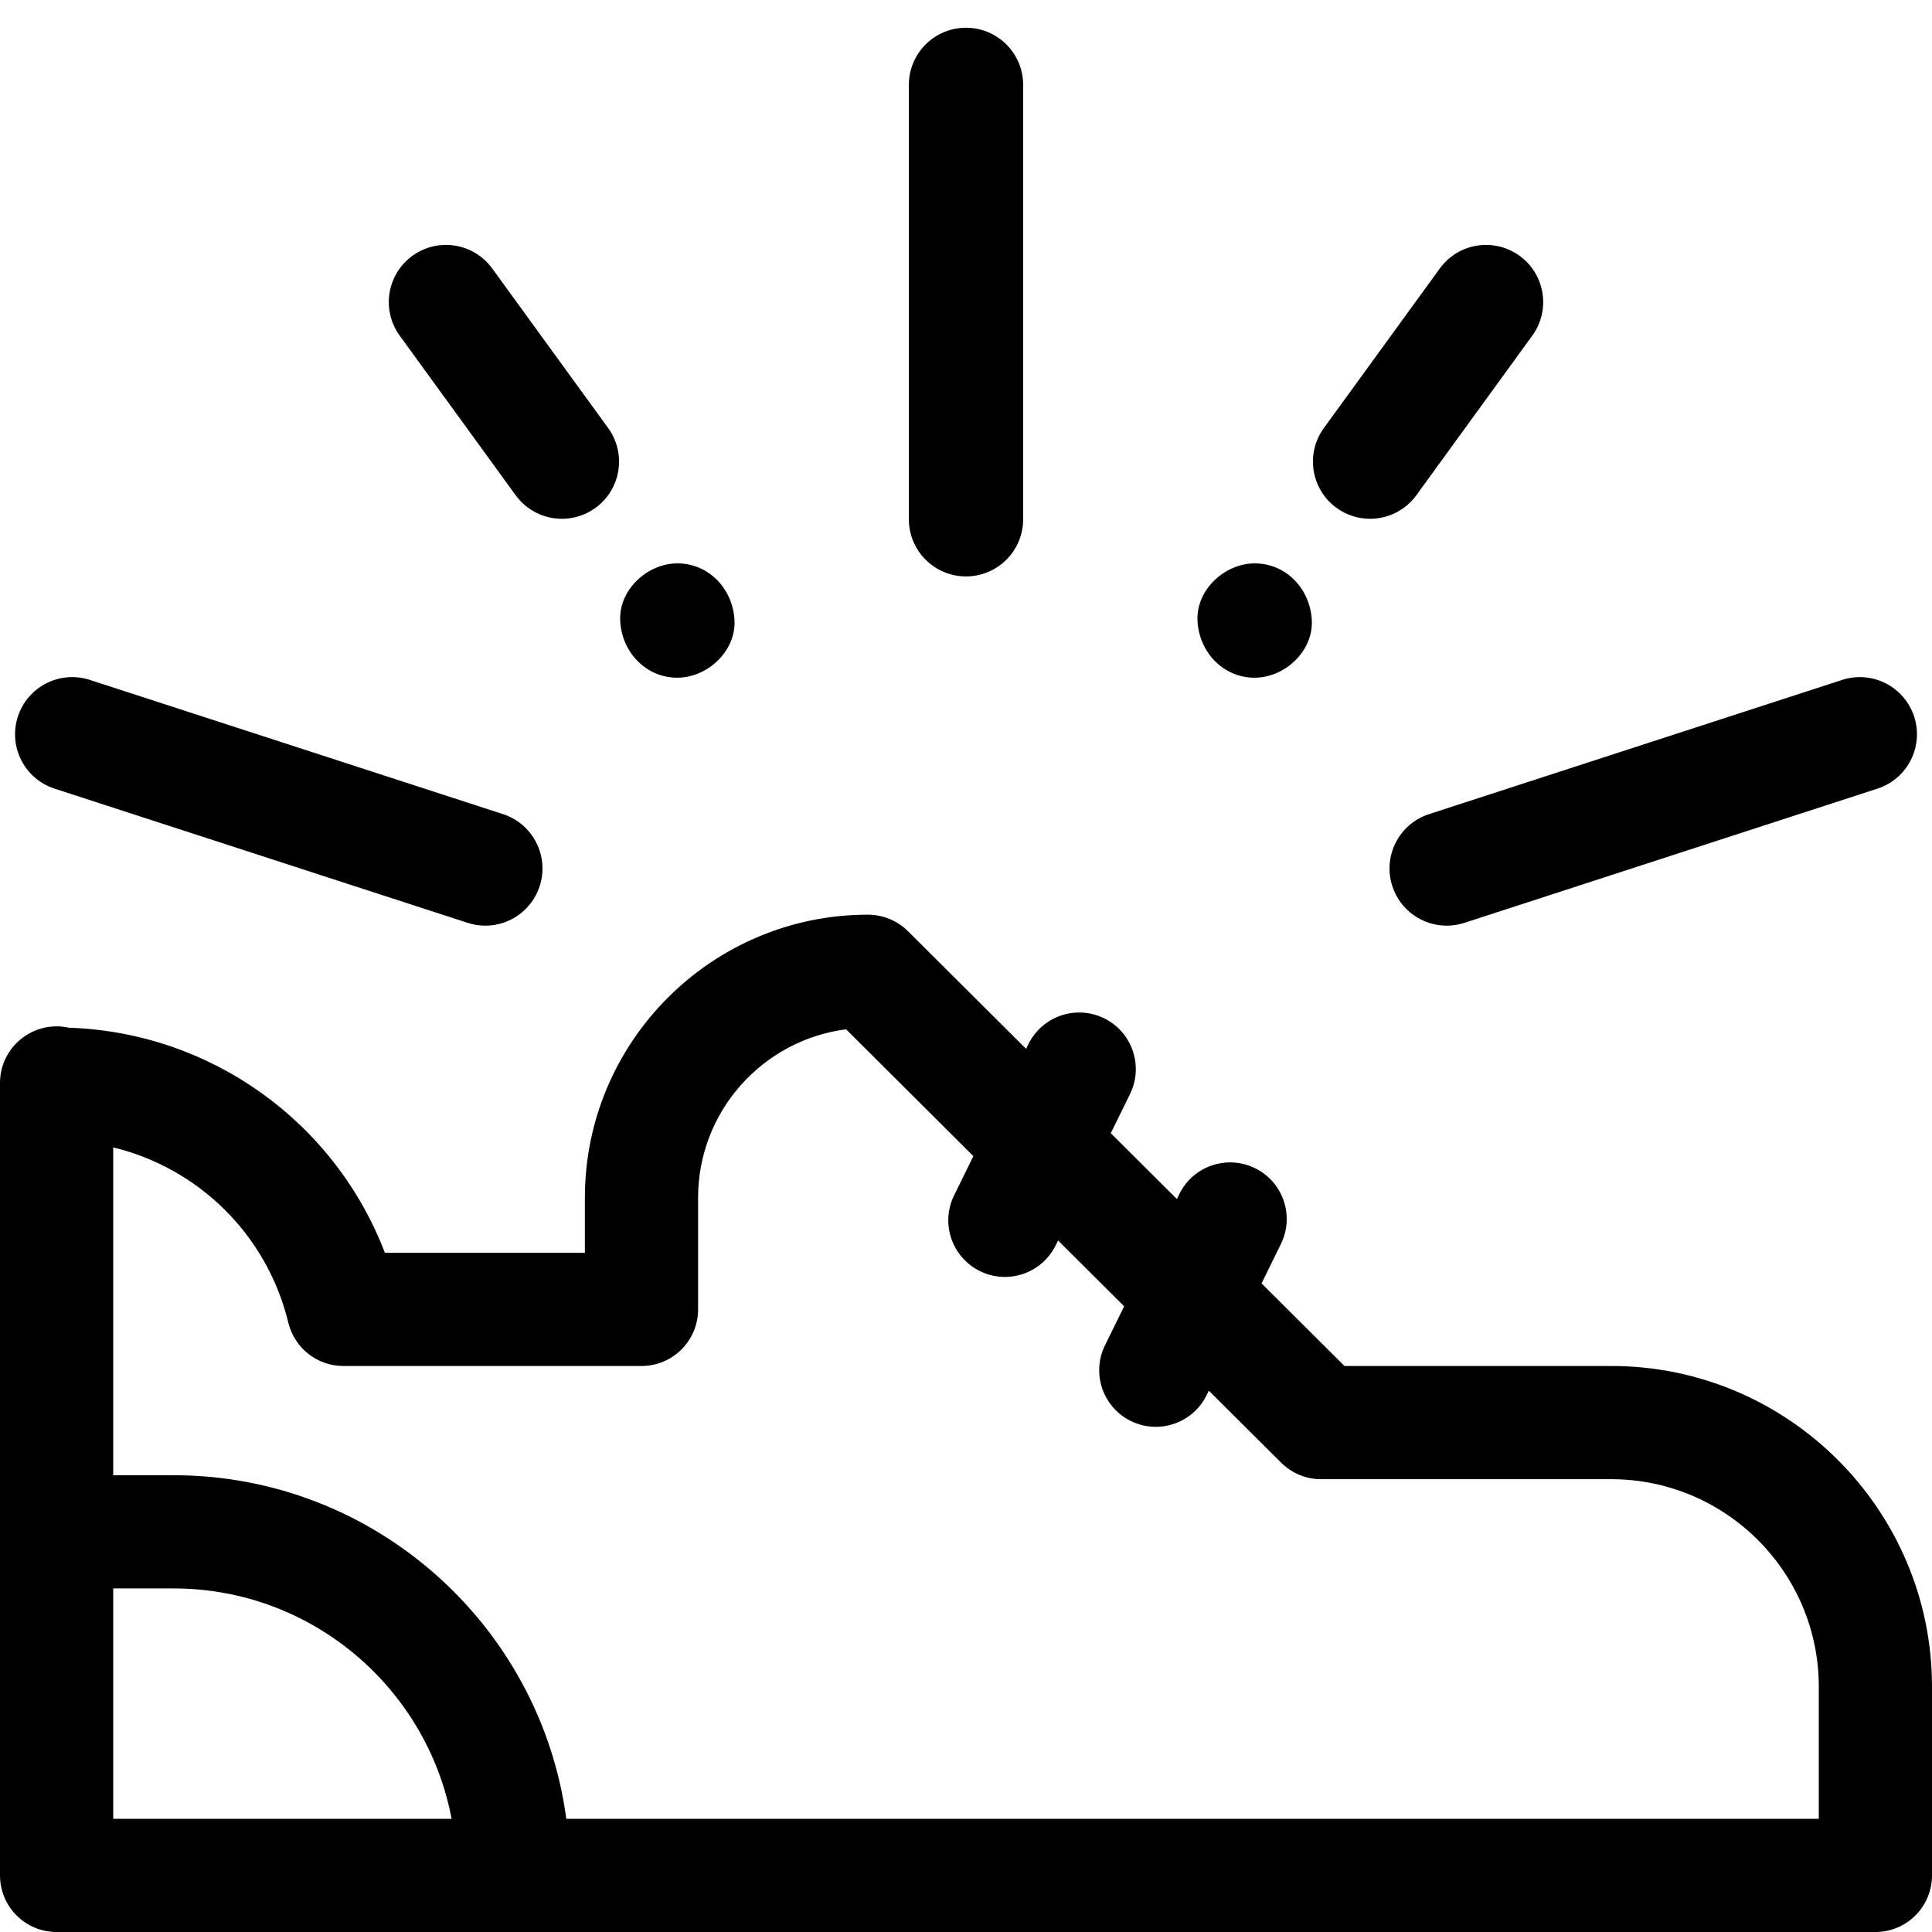 <?xml version="1.0" encoding="UTF-8"?>
<svg xmlns="http://www.w3.org/2000/svg" id="Capa_1" version="1.1" viewBox="0 0 512 512">
  <path d="M427.001,362.002h-70.7l-21.977-21.892,5.132-10.443c3.654-7.435.588-16.424-6.847-20.078-7.434-3.649-16.423-.587-20.078,6.848l-.649,1.32-17.514-17.446,5.095-10.368c3.654-7.435.588-16.424-6.847-20.078-7.435-3.649-16.424-.586-20.078,6.848l-.612,1.245-31.305-31.183c-2.812-2.801-6.652-4.373-10.621-4.373-41.355,0-75,33.645-75,75v14.602h-52.999c-13.285-34.688-46.107-58.395-83.765-59.648C8.965,270.297,0,277.353,0,287.004v210c0,8.284,6.716,15,15,15h482c8.284,0,15-6.716,15-15v-50c0-46.871-38.13-85.002-84.999-85.002ZM30.001,420.952h16c36.587,0,67.12,26.34,73.679,61.05H30.001v-61.05ZM482.001,482.002H150.072c-6.844-51.326-50.904-91.05-104.071-91.05h-16v-86.879c22.399,5.421,40.494,22.828,46.297,45.992l.147.586c1.673,6.672,7.671,11.351,14.549,11.351h79.006c8.284,0,15-6.716,15-15v-29.602c0-22.845,17.108-41.768,39.214-44.626l33.742,33.611-5.109,10.396c-3.654,7.435-.588,16.424,6.847,20.078,7.476,3.671,16.443.547,20.078-6.848l.625-1.273,17.514,17.446-5.072,10.321c-3.654,7.435-.588,16.424,6.847,20.078,7.476,3.67,16.443.547,20.078-6.848l.588-1.197,19.165,19.09c2.812,2.801,6.618,4.373,10.586,4.373h76.896c30.327,0,55,24.673,55,55v35.001h.002Z"></path>
  <path d="M255.999,152.758c-8.363,0-15.145-6.785-15.145-15.148V22.5c0-8.367,6.781-15.148,15.145-15.148s15.148,6.781,15.148,15.148v115.109c0,8.367-6.781,15.148-15.148,15.148Z"></path>
  <path d="M383.386,245.312c-6.387,0-12.324-4.066-14.406-10.469-2.586-7.957,1.77-16.504,9.727-19.09l109.477-35.57c7.957-2.586,16.5,1.77,19.086,9.727s-1.77,16.504-9.727,19.086l-109.473,35.57c-1.555.508-3.133.746-4.684.746Z"></path>
  <path d="M128.616,245.312c-1.551,0-3.129-.238-4.684-.746L14.456,208.996c-7.953-2.586-12.309-11.129-9.723-19.086,2.586-7.957,11.129-12.316,19.086-9.727l109.477,35.57c7.957,2.586,12.309,11.133,9.723,19.09-2.078,6.398-8.016,10.469-14.402,10.469Z"></path>
  <path d="M148.917,137.484c-4.684,0-9.301-2.168-12.266-6.246l-30.719-42.281c-4.918-6.77-3.418-16.242,3.352-21.156,6.766-4.922,16.242-3.422,21.156,3.348l30.723,42.281c4.914,6.77,3.414,16.242-3.352,21.16-2.691,1.953-5.805,2.895-8.895,2.895Z"></path>
  <path d="M363.081,137.484c-3.086,0-6.203-.941-8.891-2.895-6.766-4.918-8.27-14.391-3.348-21.156l30.719-42.281c4.914-6.77,14.387-8.27,21.156-3.352s8.27,14.387,3.352,21.156l-30.719,42.281c-2.965,4.082-7.582,6.246-12.27,6.246Z"></path>
  <path d="M179.503,179.598c7.922,0,15.516-6.969,15.148-15.148-.367-8.207-6.656-15.148-15.148-15.148-7.922,0-15.516,6.969-15.148,15.148.367,8.207,6.656,15.148,15.148,15.148Z"></path>
  <path d="M332.499,179.598c7.922,0,15.516-6.969,15.148-15.148-.367-8.207-6.656-15.148-15.148-15.148-7.922,0-15.516,6.969-15.148,15.148.367,8.207,6.656,15.148,15.148,15.148Z"></path>
</svg>
